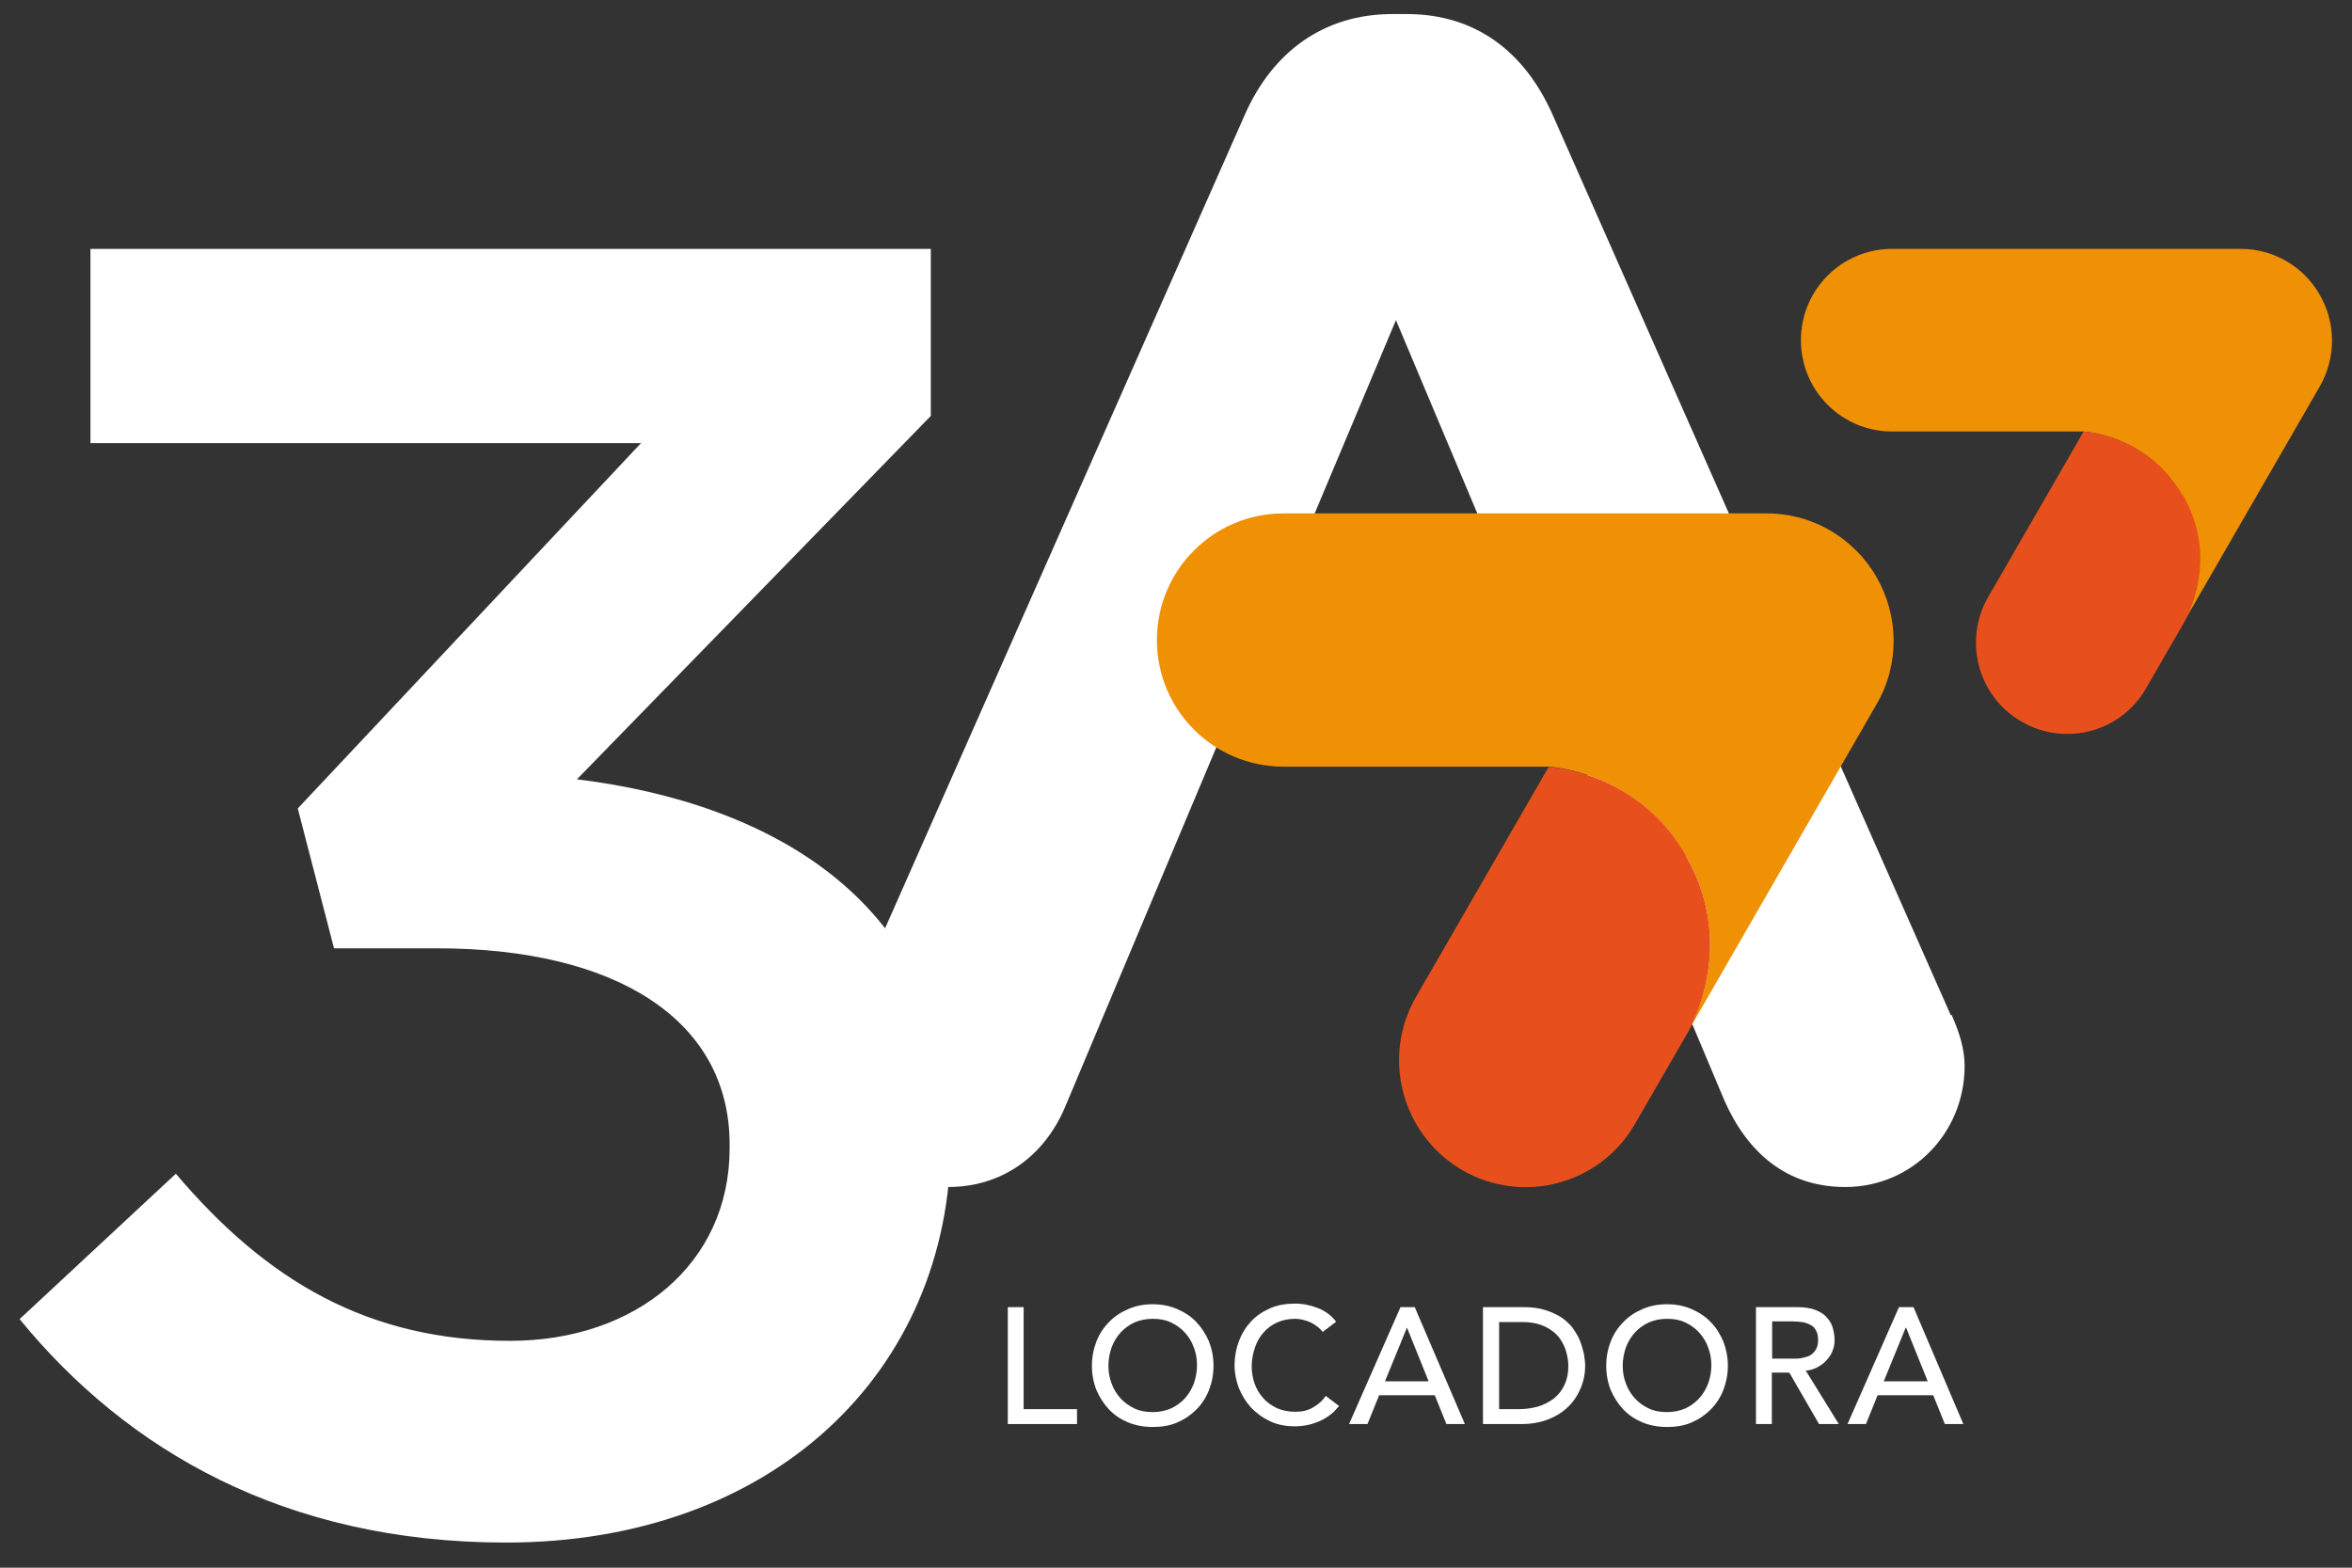 <svg xmlns="http://www.w3.org/2000/svg" width="60" height="40" viewBox="0 0 60 40" fill="none"><rect x="0" y="0" width="60" height="40" fill="#333333" stroke="none"/><g clip-path="url(#clip0_737_342)"><path d="M25.709 33.352H26.113V35.955H27.475V36.335H25.709V33.352Z" fill="white"></path><path d="M29.406 36.41C29.175 36.41 28.969 36.369 28.779 36.294C28.589 36.212 28.424 36.104 28.292 35.964C28.16 35.823 28.053 35.658 27.97 35.468C27.896 35.278 27.855 35.071 27.855 34.848C27.855 34.625 27.896 34.419 27.97 34.228C28.044 34.038 28.152 33.873 28.292 33.733C28.424 33.592 28.589 33.485 28.779 33.402C28.969 33.32 29.175 33.278 29.406 33.278C29.637 33.278 29.843 33.32 30.033 33.402C30.223 33.485 30.388 33.592 30.52 33.733C30.652 33.873 30.759 34.038 30.842 34.228C30.916 34.419 30.957 34.625 30.957 34.848C30.957 35.071 30.916 35.278 30.842 35.468C30.767 35.658 30.66 35.823 30.52 35.964C30.38 36.104 30.223 36.212 30.033 36.294C29.843 36.377 29.637 36.41 29.406 36.41ZM29.406 36.03C29.579 36.03 29.728 35.997 29.868 35.939C30.008 35.873 30.124 35.79 30.223 35.683C30.322 35.575 30.396 35.451 30.454 35.303C30.503 35.162 30.536 35.005 30.536 34.84C30.536 34.675 30.512 34.526 30.454 34.377C30.404 34.237 30.322 34.105 30.223 33.997C30.124 33.89 30.008 33.807 29.868 33.741C29.728 33.675 29.579 33.65 29.406 33.65C29.233 33.65 29.084 33.683 28.944 33.741C28.804 33.807 28.688 33.89 28.589 33.997C28.49 34.105 28.416 34.228 28.358 34.377C28.308 34.518 28.276 34.675 28.276 34.84C28.276 35.005 28.3 35.154 28.358 35.303C28.407 35.443 28.49 35.575 28.589 35.683C28.688 35.79 28.804 35.873 28.944 35.939C29.084 36.005 29.233 36.03 29.406 36.03Z" fill="white"></path><path d="M33.755 33.997C33.672 33.89 33.565 33.807 33.433 33.741C33.301 33.683 33.169 33.65 33.037 33.65C32.872 33.65 32.715 33.683 32.583 33.741C32.443 33.807 32.327 33.89 32.236 33.997C32.137 34.105 32.063 34.237 32.013 34.385C31.964 34.534 31.931 34.691 31.931 34.856C31.931 35.013 31.956 35.162 32.005 35.303C32.055 35.443 32.129 35.567 32.228 35.674C32.319 35.782 32.443 35.864 32.575 35.931C32.715 35.988 32.872 36.022 33.045 36.022C33.218 36.022 33.367 35.988 33.49 35.914C33.623 35.84 33.73 35.749 33.821 35.617L34.159 35.873C34.159 35.873 34.101 35.947 34.043 36.005C33.986 36.063 33.911 36.121 33.821 36.178C33.73 36.236 33.614 36.286 33.482 36.327C33.35 36.368 33.202 36.393 33.028 36.393C32.797 36.393 32.583 36.352 32.393 36.261C32.203 36.17 32.046 36.054 31.906 35.906C31.774 35.757 31.675 35.592 31.601 35.41C31.535 35.228 31.494 35.038 31.494 34.848C31.494 34.617 31.535 34.402 31.609 34.212C31.683 34.014 31.791 33.848 31.923 33.708C32.055 33.567 32.22 33.46 32.41 33.377C32.599 33.295 32.814 33.262 33.045 33.262C33.243 33.262 33.433 33.303 33.623 33.377C33.812 33.452 33.969 33.567 34.085 33.724L33.746 33.981L33.755 33.997Z" fill="white"></path><path d="M35.727 33.352H36.09L37.369 36.335H36.898L36.601 35.6H35.182L34.885 36.335H34.415L35.727 33.352ZM36.445 35.245L35.892 33.873L35.331 35.245H36.461H36.445Z" fill="white"></path><path d="M37.831 33.352H38.871C39.085 33.352 39.267 33.377 39.423 33.427C39.58 33.477 39.721 33.543 39.836 33.617C39.952 33.7 40.051 33.791 40.125 33.89C40.199 33.997 40.265 34.104 40.306 34.212C40.348 34.319 40.381 34.435 40.406 34.542C40.422 34.65 40.438 34.757 40.438 34.848C40.438 35.038 40.406 35.22 40.331 35.402C40.257 35.584 40.158 35.74 40.018 35.881C39.877 36.021 39.712 36.129 39.506 36.211C39.3 36.294 39.069 36.335 38.805 36.335H37.831V33.352ZM38.235 35.955H38.747C38.92 35.955 39.077 35.931 39.234 35.889C39.391 35.84 39.523 35.773 39.638 35.683C39.754 35.592 39.844 35.476 39.91 35.336C39.976 35.195 40.009 35.038 40.009 34.848C40.009 34.749 39.993 34.642 39.96 34.509C39.927 34.385 39.869 34.261 39.787 34.146C39.704 34.03 39.58 33.931 39.432 33.857C39.283 33.782 39.085 33.733 38.846 33.733H38.243V35.955H38.235Z" fill="white"></path><path d="M42.526 36.41C42.295 36.41 42.089 36.369 41.899 36.294C41.709 36.212 41.544 36.104 41.412 35.964C41.28 35.823 41.173 35.658 41.09 35.468C41.016 35.278 40.975 35.071 40.975 34.848C40.975 34.625 41.016 34.419 41.09 34.228C41.165 34.038 41.272 33.873 41.412 33.733C41.544 33.592 41.709 33.485 41.899 33.402C42.089 33.32 42.295 33.278 42.526 33.278C42.757 33.278 42.964 33.32 43.153 33.402C43.343 33.485 43.508 33.592 43.64 33.733C43.78 33.873 43.88 34.038 43.962 34.228C44.036 34.419 44.078 34.625 44.078 34.848C44.078 35.071 44.036 35.278 43.962 35.468C43.888 35.658 43.78 35.823 43.64 35.964C43.5 36.104 43.343 36.212 43.153 36.294C42.964 36.377 42.757 36.41 42.526 36.41ZM42.526 36.03C42.7 36.03 42.848 35.997 42.988 35.939C43.129 35.873 43.244 35.79 43.343 35.683C43.442 35.575 43.516 35.451 43.574 35.303C43.624 35.162 43.657 35.005 43.657 34.84C43.657 34.675 43.632 34.526 43.574 34.377C43.525 34.237 43.442 34.105 43.343 33.997C43.244 33.89 43.129 33.807 42.988 33.741C42.848 33.675 42.7 33.65 42.526 33.65C42.353 33.65 42.204 33.683 42.064 33.741C41.924 33.807 41.808 33.89 41.709 33.997C41.61 34.105 41.536 34.228 41.478 34.377C41.429 34.518 41.396 34.675 41.396 34.84C41.396 35.005 41.42 35.154 41.478 35.303C41.528 35.443 41.61 35.575 41.709 35.683C41.808 35.79 41.924 35.873 42.064 35.939C42.204 36.005 42.353 36.03 42.526 36.03Z" fill="white"></path><path d="M44.804 33.352H45.852C46.041 33.352 46.198 33.377 46.322 33.427C46.446 33.477 46.545 33.543 46.611 33.625C46.685 33.708 46.735 33.799 46.759 33.898C46.784 33.997 46.801 34.096 46.801 34.187C46.801 34.286 46.784 34.377 46.751 34.46C46.718 34.551 46.669 34.625 46.602 34.699C46.536 34.774 46.462 34.832 46.371 34.881C46.281 34.931 46.182 34.964 46.066 34.972L46.908 36.335H46.404L45.645 35.022H45.2V36.335H44.795V33.352H44.804ZM45.208 34.666H45.736C45.819 34.666 45.893 34.666 45.967 34.65C46.041 34.633 46.116 34.617 46.173 34.584C46.231 34.551 46.281 34.501 46.322 34.435C46.363 34.369 46.38 34.286 46.38 34.187C46.38 34.088 46.363 34.005 46.322 33.939C46.289 33.873 46.239 33.832 46.173 33.799C46.107 33.766 46.041 33.741 45.967 33.733C45.893 33.724 45.81 33.716 45.736 33.716H45.208V34.675V34.666Z" fill="white"></path><path d="M48.451 33.352H48.814L50.085 36.335H49.614L49.317 35.6H47.898L47.601 36.335H47.131L48.443 33.352H48.451ZM49.177 35.245L48.624 33.873H48.616L48.055 35.245H49.185H49.177Z" fill="white"></path><path d="M49.763 25.899L39.597 2.904C38.887 1.318 37.641 0.359 35.892 0.359H35.52C33.771 0.359 32.475 1.318 31.766 2.904L21.6 25.899C21.393 26.362 21.228 26.817 21.228 27.279C21.228 28.948 22.524 30.287 24.191 30.287C25.528 30.287 26.608 29.535 27.153 28.287L35.611 8.168L43.987 28.073C44.573 29.403 45.571 30.287 47.073 30.287C48.781 30.287 50.118 28.907 50.118 27.197C50.118 26.784 49.994 26.362 49.788 25.899" fill="white"></path><path d="M0.5 33.658L4.486 29.948C6.804 32.683 9.395 34.212 13.01 34.212C16.203 34.212 18.613 32.261 18.613 29.295V29.204C18.613 26.007 15.691 24.197 11.161 24.197H8.521L7.596 20.628L16.352 11.307H2.307V6.35H23.745V10.613L14.718 19.884C19.628 20.487 24.257 22.991 24.257 28.973V29.064C24.257 35.046 19.669 39.359 12.911 39.359C7.258 39.359 3.231 36.996 0.5 33.658Z" fill="white"></path><path d="M59.178 7.523C58.782 6.821 58.023 6.35 57.157 6.35H48.269C46.982 6.35 45.942 7.391 45.942 8.68C45.942 9.969 46.982 11.01 48.269 11.01H53.146C53.468 11.035 54.854 11.233 55.671 12.646C56.521 14.117 55.927 15.472 55.712 15.868L59.178 9.861C59.607 9.109 59.583 8.225 59.178 7.523Z" fill="#F09005"></path><path d="M55.679 12.646C54.862 11.233 53.468 11.035 53.154 11.01L50.72 15.232C50.077 16.348 50.456 17.769 51.57 18.413C52.684 19.058 54.112 18.678 54.747 17.562L55.729 15.86C55.935 15.472 56.538 14.108 55.688 12.637L55.679 12.646Z" fill="#E7501D"></path><path d="M47.873 14.728C47.321 13.761 46.273 13.1 45.076 13.1H32.74C30.957 13.1 29.513 14.546 29.513 16.331C29.513 18.116 30.957 19.561 32.74 19.561H39.498C39.943 19.595 41.874 19.867 43.005 21.834C44.185 23.883 43.36 25.759 43.071 26.304L47.873 17.967C48.476 16.926 48.426 15.695 47.873 14.728Z" fill="#F09005"></path><path d="M43.013 21.834C41.883 19.867 39.952 19.603 39.506 19.57L36.123 25.436C35.232 26.982 35.76 28.956 37.303 29.857C38.846 30.749 40.826 30.221 41.709 28.675L43.071 26.32C43.36 25.775 44.185 23.891 43.013 21.85V21.834Z" fill="#E7501D"></path></g><defs><clipPath id="clip0_737_342"><rect width="59" height="39" fill="white" transform="translate(0.5 0.359)"></rect></clipPath></defs></svg>